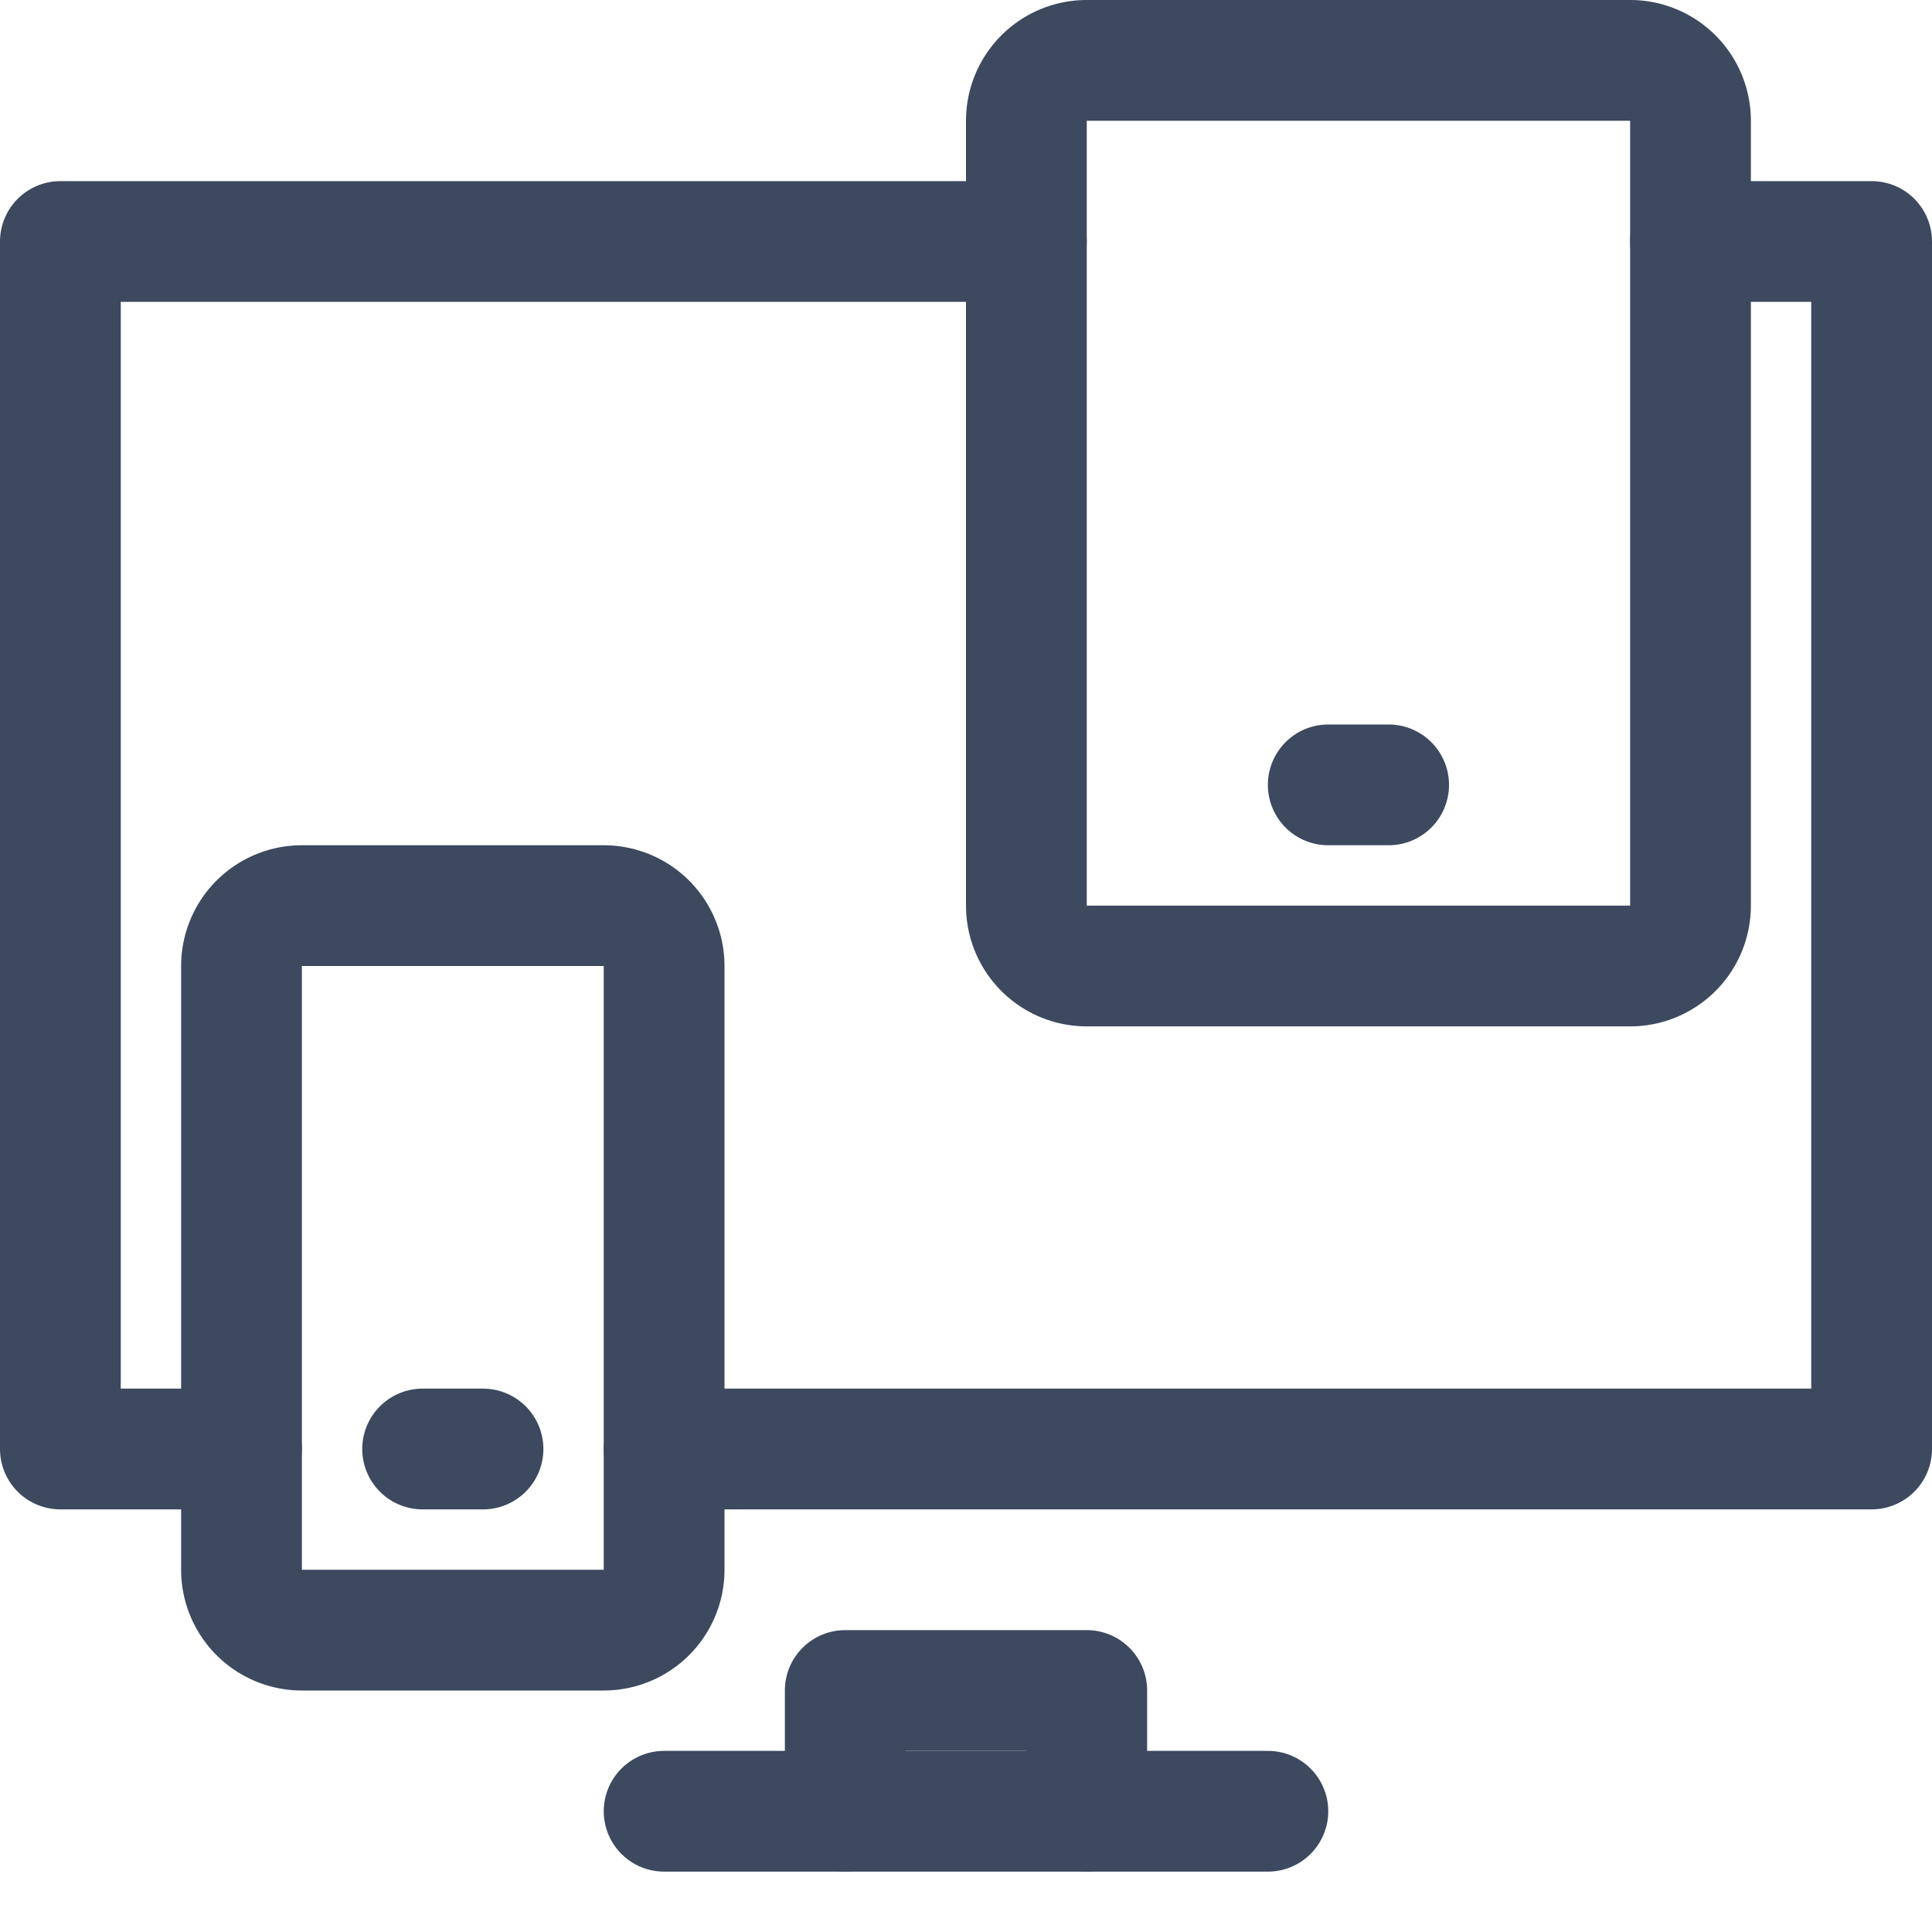 <svg xmlns="http://www.w3.org/2000/svg" width="32" height="32" viewBox="0 0 32 32"><title>responsive</title><g fill="none" stroke="#3c495f" stroke-linecap="round" stroke-linejoin="round" stroke-width="2" class="nc-icon-wrapper"><path d="M4 24H1V4h16M28 4h3v20H11M11 30h10"/><path d="M27 16h-9a1 1 0 0 1-1-1V2a1 1 0 0 1 1-1h9a1 1 0 0 1 1 1v13a1 1 0 0 1-1 1zM22 13h1M10 27H5a1 1 0 0 1-1-1V16a1 1 0 0 1 1-1h5a1 1 0 0 1 1 1v10a1 1 0 0 1-1 1zM7 24h1M18 30v-2h-4v2"/></g></svg>